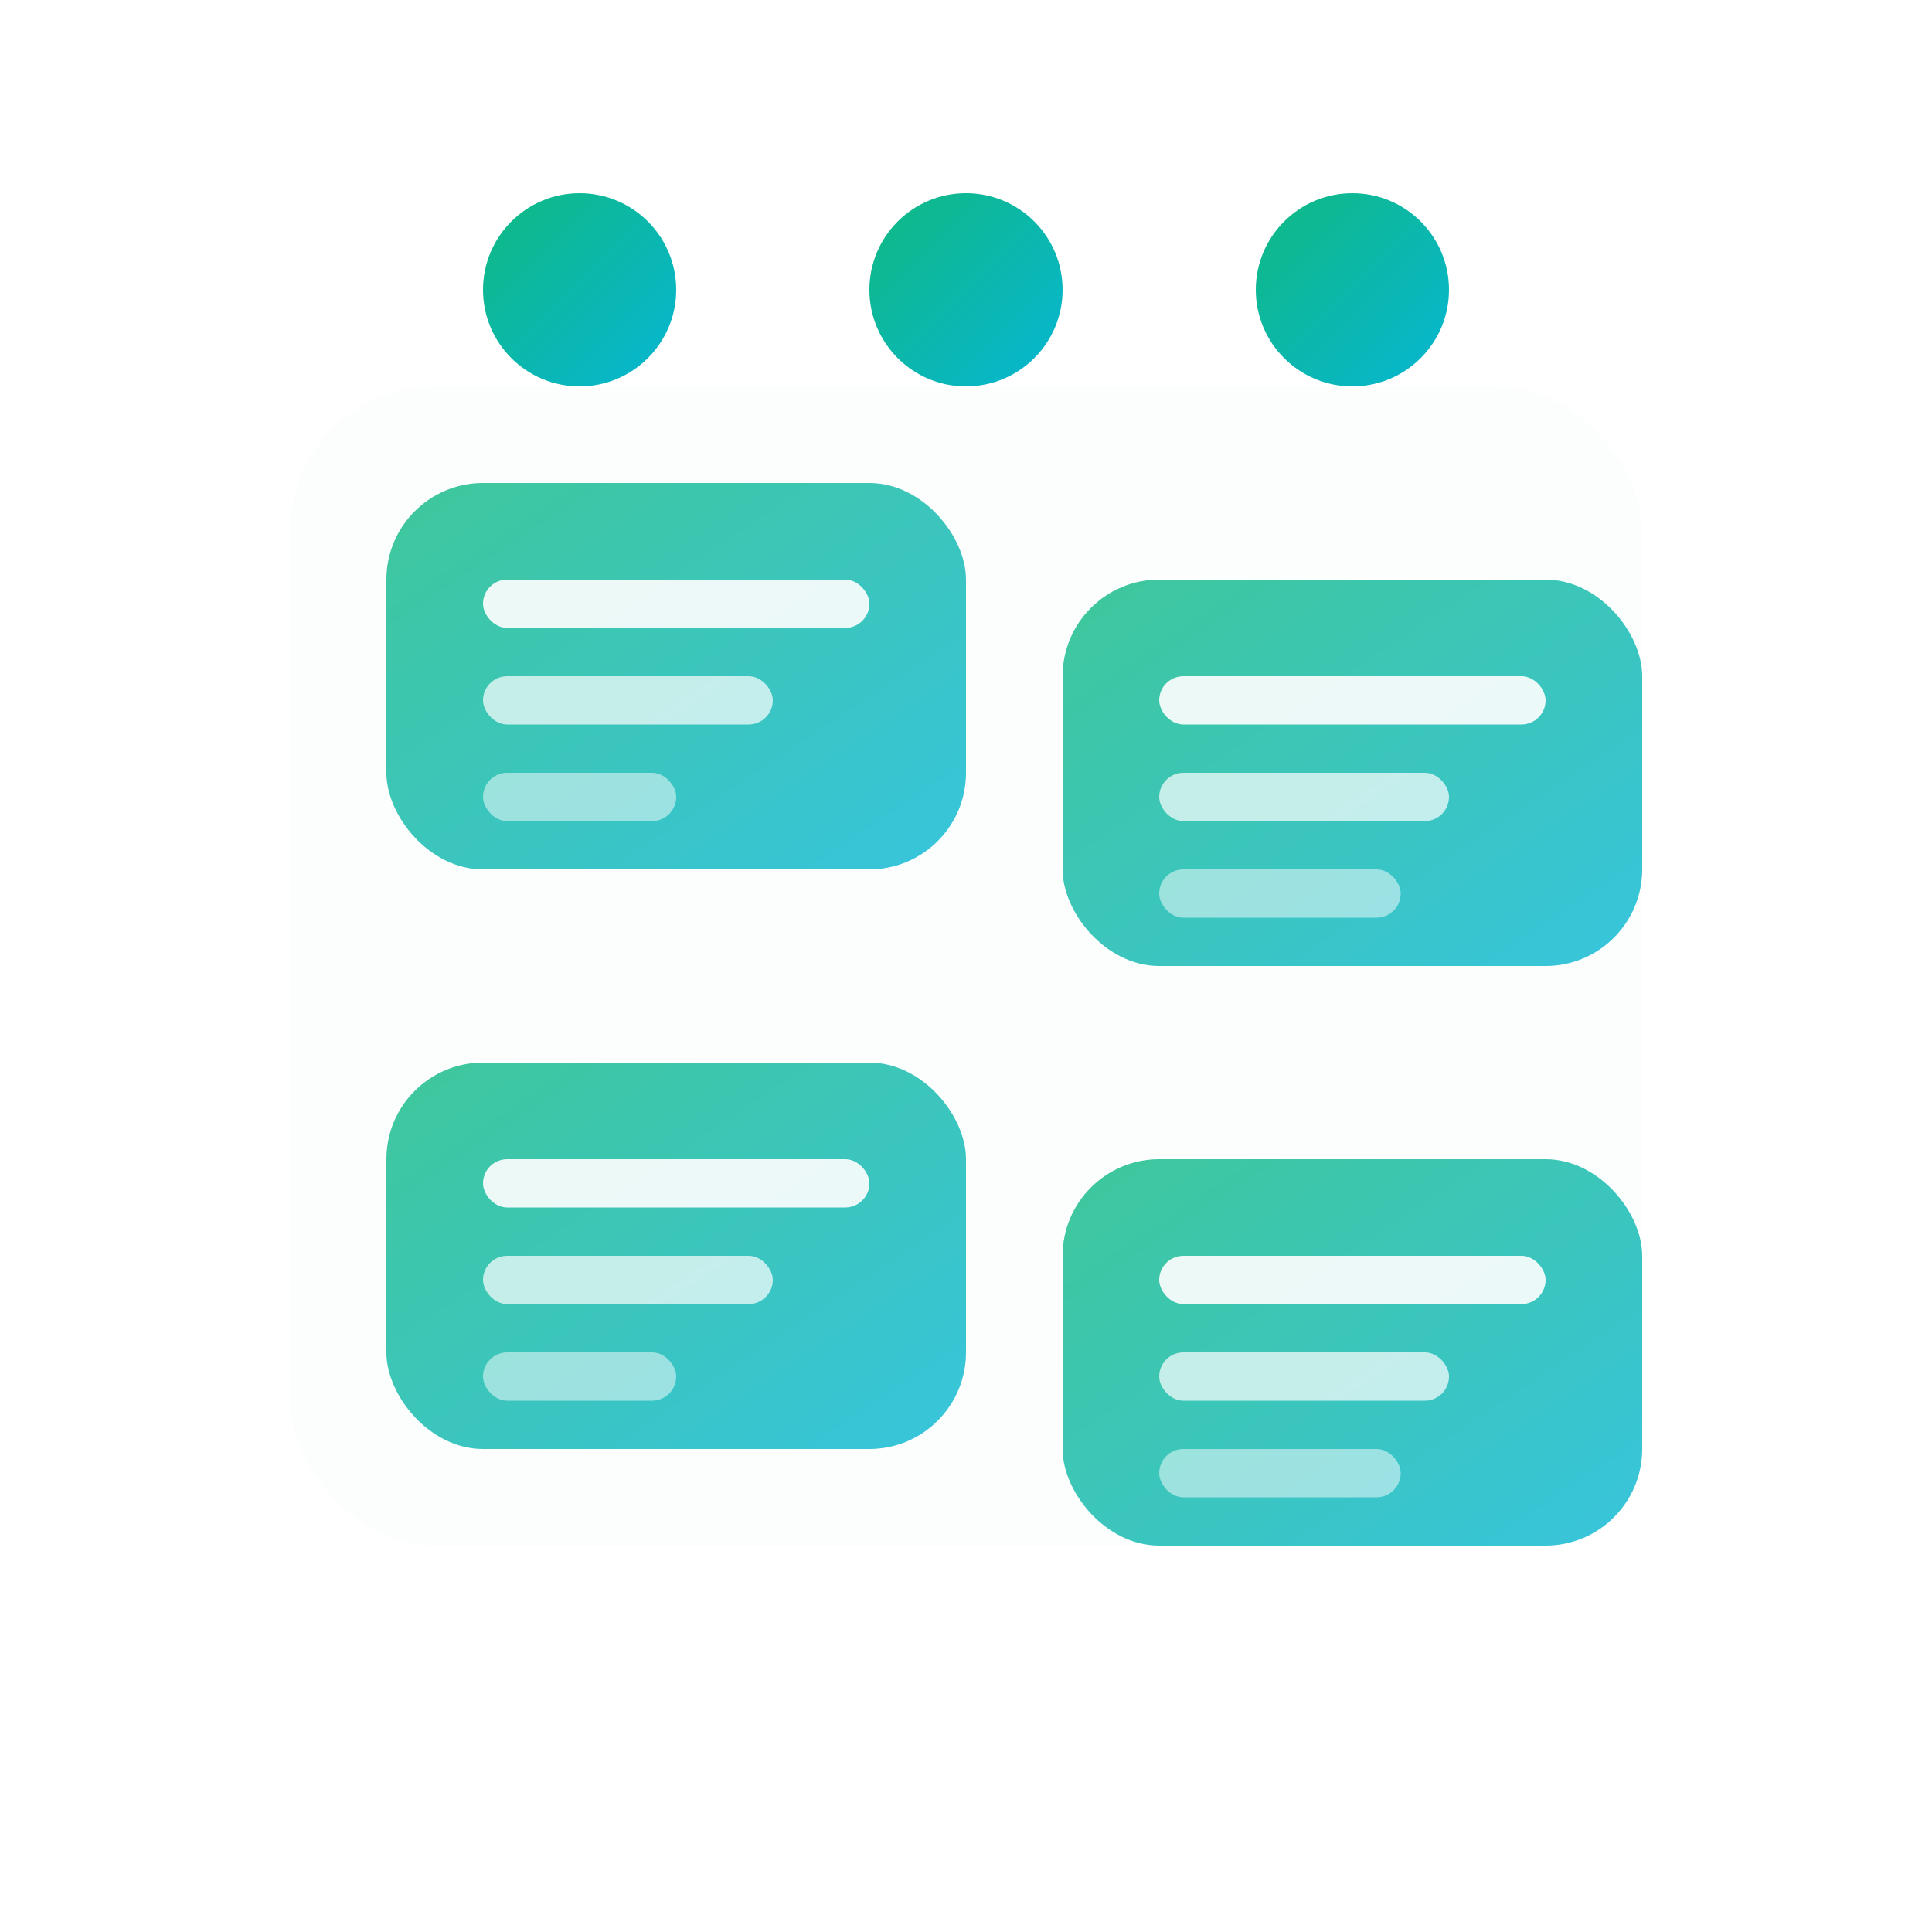 <svg width="40" height="40" viewBox="0 0 40 40" fill="none" xmlns="http://www.w3.org/2000/svg">
  <defs>
    <linearGradient id="projectGradient" x1="0%" y1="0%" x2="100%" y2="100%">
      <stop offset="0%" style="stop-color:#10B981;stop-opacity:1" />
      <stop offset="100%" style="stop-color:#06B6D4;stop-opacity:1" />
    </linearGradient>
    <filter id="projectGlow">
      <feGaussianBlur stdDeviation="2" result="coloredBlur"/>
      <feMerge> 
        <feMergeNode in="coloredBlur"/>
        <feMergeNode in="SourceGraphic"/>
      </feMerge>
    </filter>
  </defs>
  
  <!-- Project board -->
  <rect x="6" y="8" width="28" height="24" rx="3" fill="url(#projectGradient)" filter="url(#projectGlow)" opacity="0.1"/>
  
  <!-- Project cards -->
  <g>
    <!-- Card 1 - Planning -->
    <rect x="8" y="10" width="12" height="8" rx="2" fill="url(#projectGradient)" opacity="0.8">
      <animate attributeName="y" values="10;8;10" dur="3s" repeatCount="indefinite"/>
    </rect>
    <rect x="10" y="12" width="8" height="1" rx="0.5" fill="white" opacity="0.9"/>
    <rect x="10" y="14" width="6" height="1" rx="0.5" fill="white" opacity="0.7"/>
    <rect x="10" y="16" width="4" height="1" rx="0.5" fill="white" opacity="0.5"/>
    
    <!-- Card 2 - Development -->
    <rect x="22" y="12" width="12" height="8" rx="2" fill="url(#projectGradient)" opacity="0.8">
      <animate attributeName="y" values="12;10;12" dur="3s" repeatCount="indefinite" begin="1s"/>
    </rect>
    <rect x="24" y="14" width="8" height="1" rx="0.5" fill="white" opacity="0.9"/>
    <rect x="24" y="16" width="6" height="1" rx="0.5" fill="white" opacity="0.7"/>
    <rect x="24" y="18" width="5" height="1" rx="0.5" fill="white" opacity="0.5"/>
    
    <!-- Card 3 - Testing -->
    <rect x="8" y="22" width="12" height="8" rx="2" fill="url(#projectGradient)" opacity="0.8">
      <animate attributeName="y" values="22;20;22" dur="3s" repeatCount="indefinite" begin="2s"/>
    </rect>
    <rect x="10" y="24" width="8" height="1" rx="0.5" fill="white" opacity="0.9"/>
    <rect x="10" y="26" width="6" height="1" rx="0.5" fill="white" opacity="0.7"/>
    <rect x="10" y="28" width="4" height="1" rx="0.5" fill="white" opacity="0.5"/>
    
    <!-- Card 4 - Deployment -->
    <rect x="22" y="24" width="12" height="8" rx="2" fill="url(#projectGradient)" opacity="0.8">
      <animate attributeName="y" values="24;22;24" dur="3s" repeatCount="indefinite" begin="0.5s"/>
    </rect>
    <rect x="24" y="26" width="8" height="1" rx="0.5" fill="white" opacity="0.9"/>
    <rect x="24" y="28" width="6" height="1" rx="0.5" fill="white" opacity="0.7"/>
    <rect x="24" y="30" width="5" height="1" rx="0.5" fill="white" opacity="0.5"/>
  </g>
  
  <!-- Progress indicators -->
  <circle cx="12" cy="6" r="2" fill="url(#projectGradient)">
    <animate attributeName="opacity" values="0.6;1;0.6" dur="2s" repeatCount="indefinite"/>
  </circle>
  <circle cx="20" cy="6" r="2" fill="url(#projectGradient)">
    <animate attributeName="opacity" values="0.6;1;0.6" dur="2s" repeatCount="indefinite" begin="0.5s"/>
  </circle>
  <circle cx="28" cy="6" r="2" fill="url(#projectGradient)">
    <animate attributeName="opacity" values="0.6;1;0.6" dur="2s" repeatCount="indefinite" begin="1s"/>
  </circle>
</svg>